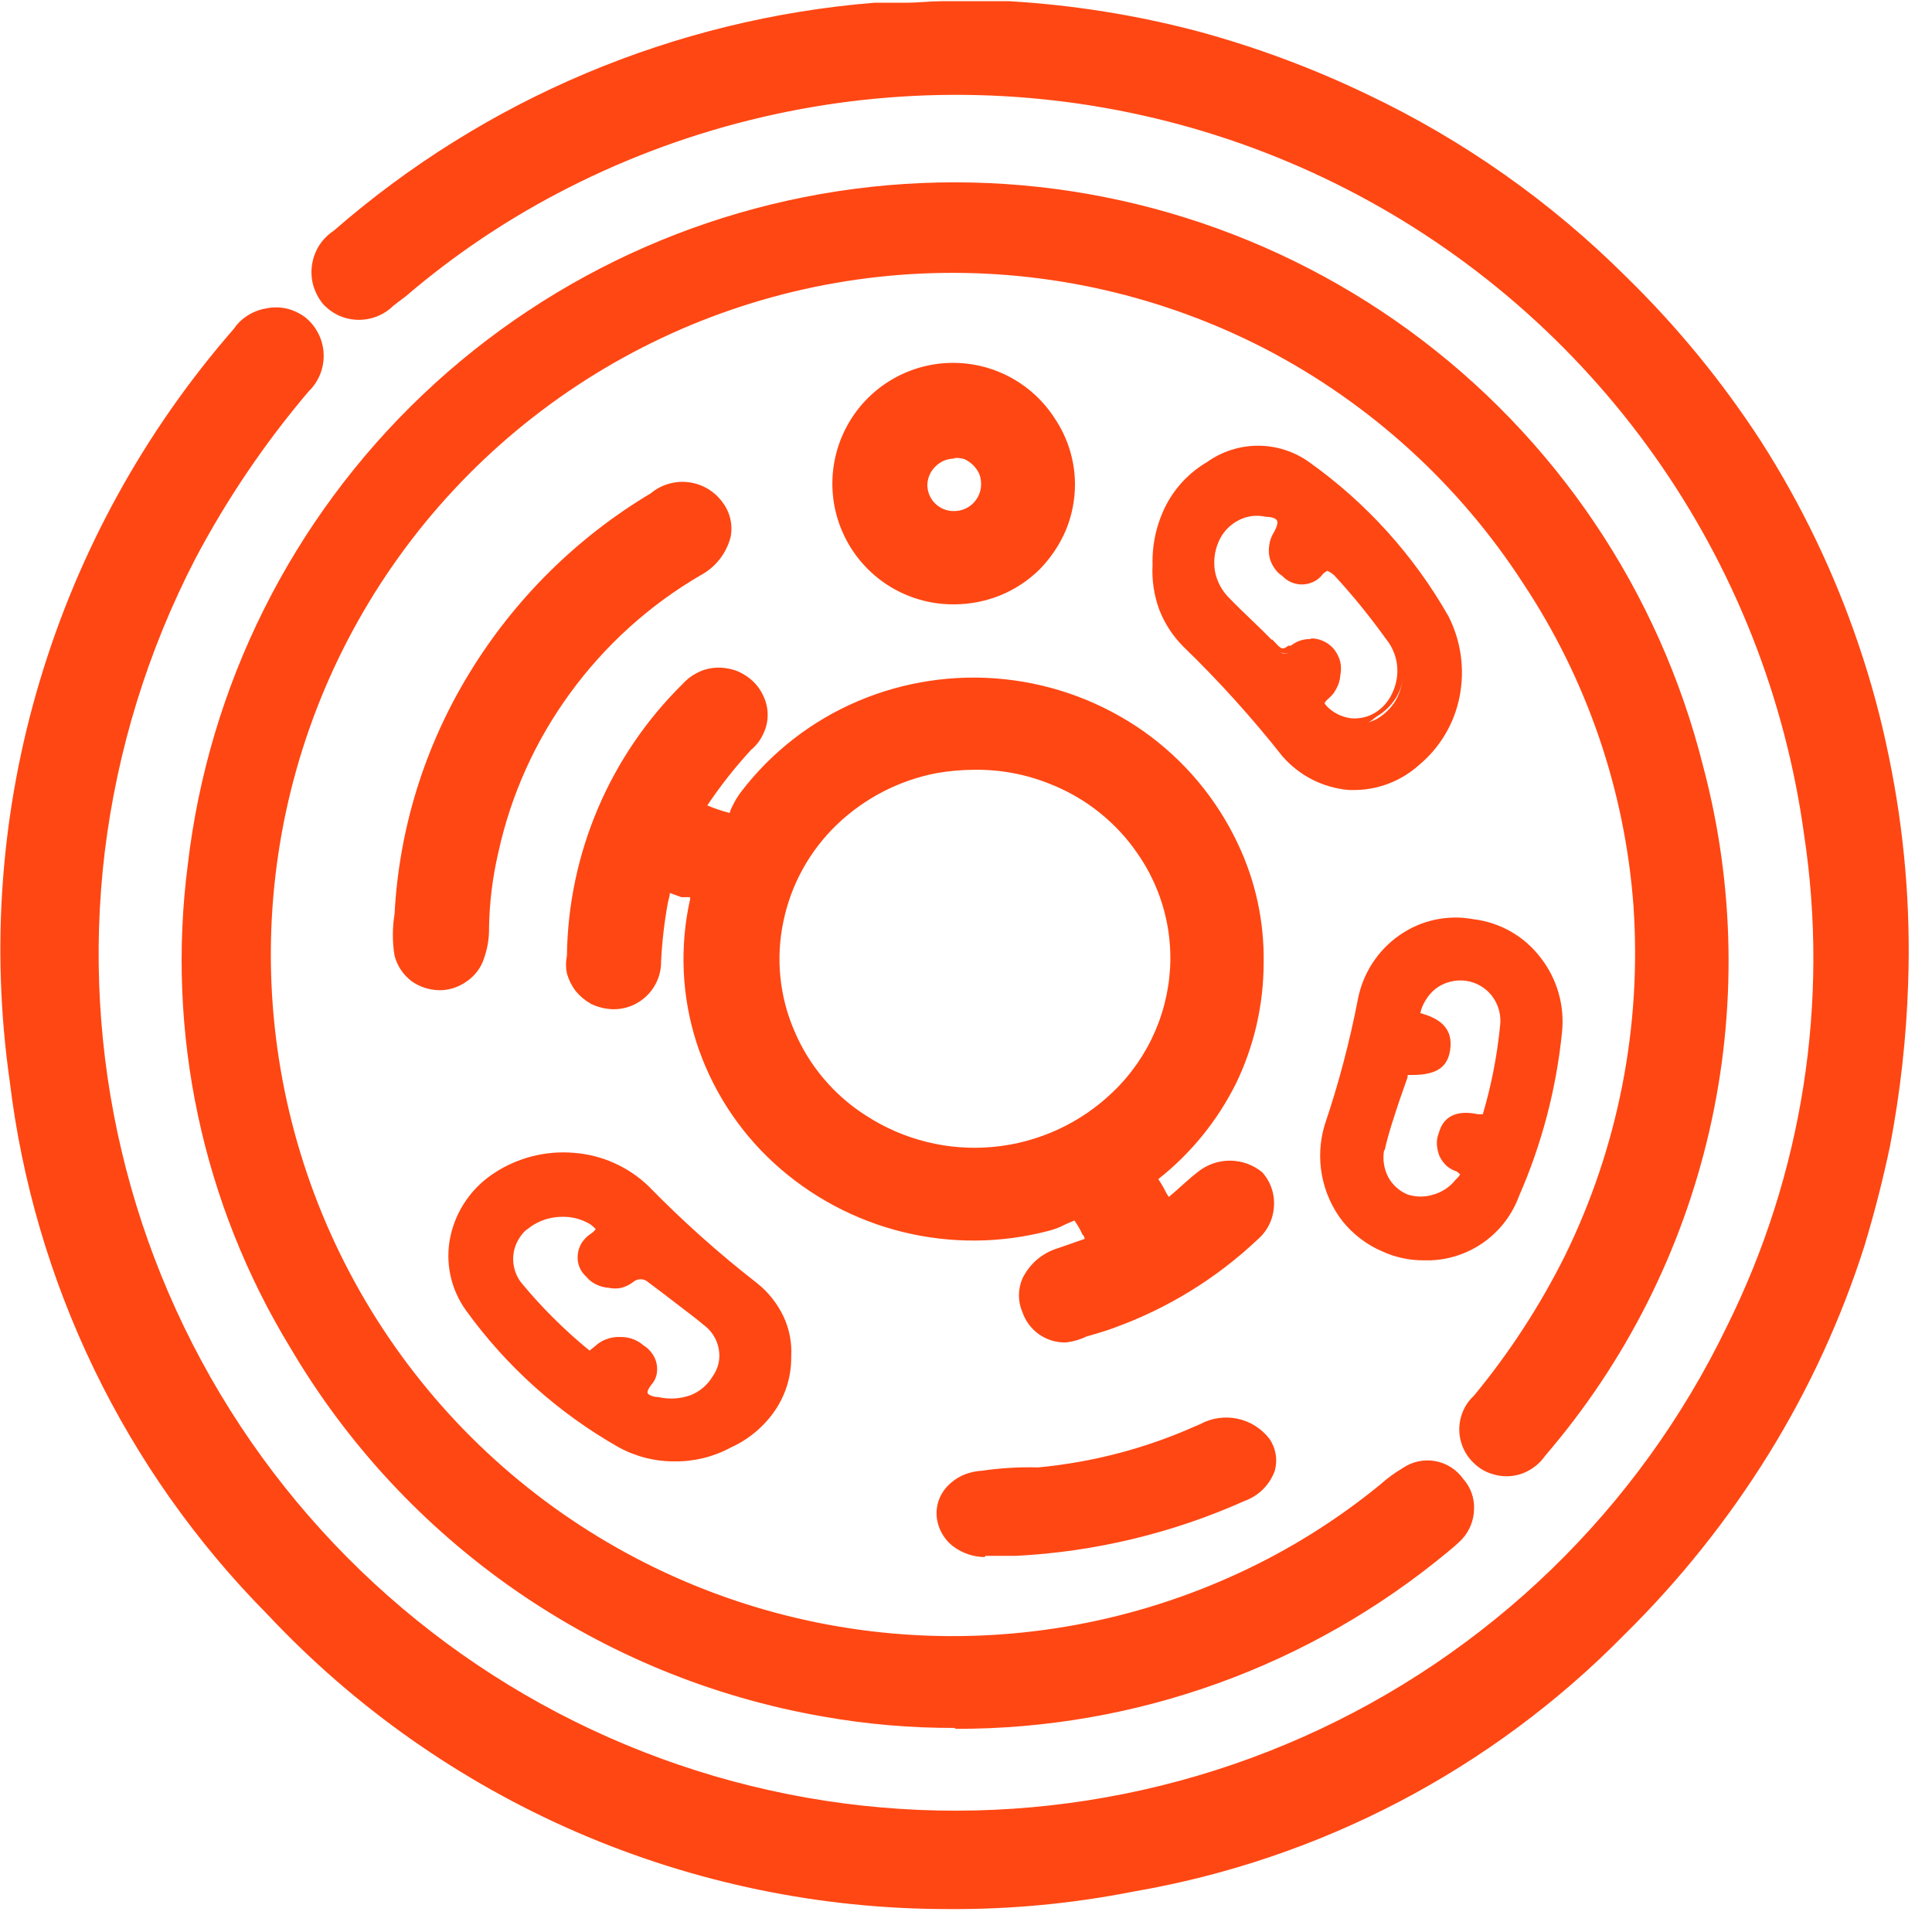 <svg xmlns="http://www.w3.org/2000/svg" width="64" height="64" viewBox="0 0 64 64" fill="none"><g clip-path="url(#clip0_3067_3465)"><path d="M53.46 9.58C50.999 7.109 48.13 5.079 44.98 3.58C41.364 1.805 37.424 0.784 33.4 0.58H31.17C30.43 0.58 29.72 0.68 28.99 0.68C22.471 1.244 16.3 3.867 11.37 8.17C11.254 8.249 11.155 8.351 11.08 8.47C11.002 8.589 10.948 8.721 10.92 8.86C10.895 8.999 10.895 9.141 10.92 9.28C10.956 9.419 11.02 9.548 11.11 9.66C11.202 9.76 11.315 9.838 11.44 9.89C11.566 9.947 11.702 9.978 11.84 9.98C11.979 9.981 12.116 9.95 12.24 9.89C12.368 9.838 12.484 9.759 12.58 9.66L13 9.33C14.583 7.99 16.311 6.829 18.15 5.87C24.08 2.707 30.934 1.734 37.51 3.12C43.379 4.327 48.728 7.325 52.821 11.701C56.913 16.076 59.548 21.614 60.36 27.55C61.211 33.243 60.3 39.06 57.75 44.22C54.753 50.378 49.673 55.276 43.411 58.047C37.149 60.818 30.108 61.284 23.535 59.362C16.962 57.44 11.282 53.253 7.499 47.544C3.717 41.836 2.077 34.972 2.87 28.17C3.276 24.709 4.292 21.347 5.87 18.24C6.936 16.225 8.22 14.334 9.7 12.6C10.18 11.99 10.16 11.42 9.7 11.03C9.582 10.941 9.445 10.88 9.3 10.85C9.159 10.819 9.012 10.819 8.87 10.85C8.726 10.877 8.589 10.935 8.47 11.02C8.349 11.1 8.246 11.206 8.17 11.33C5.276 14.639 3.131 18.534 1.881 22.749C0.631 26.963 0.307 31.398 0.93 35.75C1.7 42.3 4.651 48.401 9.31 53.07C12.844 56.846 17.288 59.652 22.217 61.219C27.146 62.786 32.394 63.062 37.46 62.02C43.513 60.977 49.085 58.06 53.39 53.68C55.187 51.916 56.765 49.942 58.09 47.8C59.391 45.695 60.428 43.438 61.18 41.08C61.51 40 61.79 38.92 62.01 37.82C62.352 36.076 62.549 34.307 62.6 32.53C62.691 30.06 62.479 27.588 61.97 25.17C61.717 23.939 61.383 22.727 60.97 21.54C60.185 19.215 59.117 16.995 57.79 14.93C56.55 12.992 55.098 11.197 53.46 9.58Z" fill="#FF4713"></path><path d="M31.4 63.24C27.175 63.241 22.995 62.375 19.118 60.697C15.241 59.018 11.75 56.562 8.86 53.48C4.127 48.7 1.122 42.479 0.32 35.8C-0.311 31.363 0.031 26.842 1.32 22.55C2.604 18.253 4.793 14.281 7.74 10.9C7.851 10.734 7.993 10.591 8.16 10.48C8.352 10.349 8.57 10.26 8.8 10.22C9.027 10.17 9.263 10.17 9.49 10.22C9.714 10.273 9.925 10.372 10.11 10.51C10.291 10.656 10.44 10.839 10.545 11.047C10.651 11.255 10.71 11.482 10.721 11.715C10.731 11.948 10.692 12.18 10.606 12.397C10.519 12.613 10.388 12.809 10.22 12.97C8.773 14.675 7.515 16.533 6.47 18.51C4.901 21.543 3.885 24.831 3.47 28.22C2.669 34.891 4.262 41.63 7.963 47.237C11.665 52.844 17.236 56.956 23.685 58.841C30.133 60.726 37.042 60.262 43.181 57.532C49.32 54.802 54.291 49.982 57.21 43.93C59.714 38.888 60.605 33.196 59.76 27.63C59.139 23.117 57.44 18.82 54.807 15.103C52.173 11.386 48.682 8.358 44.63 6.276C40.578 4.194 36.084 3.119 31.529 3.142C26.973 3.166 22.49 4.287 18.46 6.41C16.672 7.351 14.995 8.488 13.46 9.8L13.04 10.12C12.897 10.264 12.727 10.38 12.54 10.46C12.335 10.549 12.114 10.595 11.89 10.595C11.666 10.595 11.445 10.549 11.24 10.46C11.036 10.367 10.852 10.235 10.7 10.07C10.547 9.881 10.435 9.664 10.37 9.43C10.313 9.209 10.303 8.979 10.339 8.753C10.375 8.528 10.457 8.312 10.58 8.12C10.706 7.929 10.869 7.766 11.06 7.64C16.068 3.272 22.346 0.626 28.97 0.09C29.37 0.09 29.72 0.09 30.06 0.09C30.4 0.09 30.82 0.04 31.2 0.04H33.43C35.545 0.164 37.642 0.499 39.69 1.04C41.613 1.561 43.484 2.258 45.28 3.12C48.467 4.633 51.372 6.679 53.87 9.17C55.553 10.813 57.048 12.638 58.33 14.61C59.68 16.72 60.768 18.987 61.57 21.36C61.982 22.57 62.316 23.806 62.57 25.06C63.082 27.529 63.297 30.05 63.21 32.57C63.151 34.38 62.95 36.182 62.61 37.96C62.4 38.96 62.12 40.09 61.76 41.28C60.991 43.69 59.93 45.998 58.6 48.15C57.248 50.334 55.64 52.348 53.81 54.15C49.417 58.623 43.729 61.6 37.55 62.66C35.525 63.061 33.464 63.255 31.4 63.24ZM9.08 11.44H9C8.94 11.446 8.882 11.466 8.831 11.499C8.781 11.532 8.739 11.577 8.71 11.63C5.859 14.898 3.738 18.737 2.49 22.89C1.264 27.02 0.946 31.366 1.56 35.63C2.316 42.054 5.203 48.039 9.76 52.63C13.225 56.33 17.58 59.08 22.41 60.617C27.241 62.154 32.384 62.427 37.35 61.41C43.28 60.397 48.74 57.538 52.95 53.24C54.718 51.511 56.269 49.573 57.57 47.47C58.836 45.408 59.844 43.198 60.57 40.89C60.92 39.74 61.19 38.7 61.39 37.7C61.723 35.989 61.917 34.253 61.97 32.51C62.054 30.087 61.846 27.663 61.35 25.29C61.093 24.09 60.759 22.907 60.35 21.75C59.579 19.472 58.535 17.296 57.24 15.27C56.007 13.374 54.568 11.62 52.95 10.04C50.538 7.623 47.727 5.64 44.64 4.18C42.915 3.35 41.117 2.681 39.27 2.18C37.303 1.686 35.294 1.378 33.27 1.26H31.07C30.72 1.26 30.37 1.26 30.02 1.31C29.67 1.36 29.27 1.31 28.89 1.31C22.524 1.838 16.496 4.393 11.69 8.6C11.618 8.647 11.555 8.704 11.5 8.77C11.471 8.816 11.451 8.867 11.44 8.92C11.425 8.972 11.425 9.028 11.44 9.08C11.451 9.135 11.475 9.186 11.51 9.23L11.6 9.28C11.647 9.3 11.698 9.31 11.75 9.31C11.801 9.31 11.852 9.3 11.9 9.28C11.949 9.259 11.993 9.229 12.03 9.19L12.11 9.12L12.53 8.79C14.138 7.426 15.896 6.248 17.77 5.28C21.977 3.063 26.656 1.893 31.411 1.868C36.166 1.843 40.858 2.963 45.088 5.136C49.318 7.308 52.963 10.467 55.714 14.346C58.464 18.225 60.24 22.709 60.89 27.42C61.759 33.226 60.827 39.16 58.22 44.42C55.17 50.734 49.979 55.762 43.57 58.609C37.162 61.456 29.952 61.939 23.221 59.97C16.491 58.001 10.677 53.709 6.813 47.857C2.949 42.005 1.286 34.973 2.12 28.01C2.545 24.473 3.594 21.04 5.22 17.87C6.308 15.815 7.616 13.884 9.12 12.11C9.48 11.67 9.29 11.51 9.2 11.43C9.153 11.424 9.106 11.424 9.06 11.43L9.08 11.44Z" fill="#FF4713"></path><path d="M50.69 47.82C53.292 44.797 55.118 41.186 56.01 37.299C56.903 33.411 56.834 29.365 55.81 25.51C54.409 19.826 51.053 14.816 46.329 11.357C41.606 7.898 35.816 6.211 29.974 6.591C24.132 6.972 18.61 9.395 14.375 13.437C10.14 17.479 7.462 22.882 6.81 28.7C6.096 34.14 7.268 39.659 10.13 44.34C12.888 49.032 17.108 52.691 22.143 54.757C27.178 56.823 32.751 57.182 38.01 55.78C41.5 54.856 44.746 53.18 47.52 50.87C47.656 50.768 47.783 50.654 47.9 50.53C48.047 50.365 48.129 50.151 48.129 49.93C48.129 49.709 48.047 49.495 47.9 49.33C47.772 49.154 47.579 49.035 47.364 48.999C47.148 48.964 46.928 49.014 46.75 49.14C46.509 49.283 46.281 49.447 46.07 49.63C44.617 50.834 43.014 51.842 41.3 52.63C37.318 54.503 32.883 55.197 28.52 54.63C24.905 54.171 21.456 52.839 18.47 50.75C14.97 48.352 12.201 45.033 10.47 41.16C8.483 36.768 7.913 31.867 8.838 27.137C9.762 22.406 12.136 18.081 15.63 14.76C18.093 12.422 21.041 10.657 24.264 9.589C27.488 8.521 30.907 8.176 34.279 8.58C37.65 8.984 40.891 10.126 43.771 11.925C46.651 13.725 49.099 16.137 50.94 18.99C53.121 22.27 54.413 26.061 54.69 29.99C54.988 34.127 54.18 38.268 52.35 41.99C51.501 43.69 50.461 45.286 49.25 46.75C49.151 46.835 49.072 46.941 49.02 47.06C48.961 47.178 48.93 47.308 48.93 47.44C48.93 47.572 48.961 47.702 49.02 47.82C49.072 47.939 49.151 48.045 49.25 48.13C49.351 48.221 49.47 48.289 49.6 48.33C49.732 48.355 49.868 48.355 50 48.33C50.131 48.309 50.257 48.261 50.37 48.19C50.505 48.095 50.615 47.968 50.69 47.82Z" fill="#FF4713"></path><path d="M31.62 57.24C30.155 57.244 28.693 57.117 27.25 56.86C23.602 56.224 20.136 54.802 17.092 52.694C14.048 50.586 11.498 47.841 9.62 44.65C6.7 39.858 5.501 34.215 6.22 28.65C6.913 22.706 9.668 17.194 14.006 13.073C18.344 8.951 23.99 6.482 29.961 6.094C35.932 5.706 41.85 7.425 46.685 10.95C51.52 14.476 54.965 19.586 56.42 25.39C57.468 29.336 57.538 33.478 56.625 37.458C55.712 41.438 53.843 45.135 51.18 48.23C51.061 48.403 50.908 48.549 50.73 48.66C50.543 48.782 50.331 48.86 50.11 48.89C49.885 48.92 49.656 48.9 49.44 48.83C49.228 48.77 49.032 48.66 48.87 48.51C48.704 48.366 48.571 48.188 48.479 47.987C48.388 47.787 48.34 47.57 48.34 47.35C48.341 47.129 48.389 46.911 48.48 46.71C48.563 46.528 48.682 46.365 48.83 46.23C50.001 44.811 51.007 43.265 51.83 41.62C53.602 38.016 54.388 34.007 54.11 30C53.829 26.189 52.572 22.515 50.46 19.33C48.338 16.051 45.403 13.378 41.94 11.57C38.534 9.805 34.735 8.937 30.901 9.048C27.067 9.159 23.324 10.244 20.025 12.203C16.727 14.161 13.982 16.927 12.049 20.24C10.116 23.553 9.059 27.305 8.977 31.14C8.896 34.974 9.793 38.767 11.584 42.159C13.374 45.552 15.999 48.432 19.212 50.528C22.424 52.624 26.118 53.868 29.944 54.141C33.77 54.415 37.602 53.709 41.08 52.09C42.742 51.318 44.301 50.34 45.72 49.18C45.951 48.972 46.203 48.788 46.47 48.63C46.784 48.416 47.17 48.334 47.544 48.401C47.918 48.468 48.251 48.68 48.47 48.99C48.716 49.264 48.845 49.622 48.83 49.99C48.824 50.361 48.682 50.717 48.43 50.99C48.284 51.135 48.13 51.271 47.97 51.4C43.389 55.206 37.617 57.284 31.66 57.27L31.62 57.24ZM31.62 7.24C31.1 7.24 30.62 7.24 30.06 7.29C24.379 7.663 19.008 10.015 14.88 13.938C10.753 17.86 8.131 23.105 7.47 28.76C6.774 34.06 7.914 39.438 10.7 44C12.5 47.032 14.928 49.644 17.82 51.66C22.178 54.683 27.407 56.195 32.706 55.964C38.005 55.733 43.082 53.771 47.16 50.38C47.276 50.294 47.383 50.197 47.48 50.09C47.502 50.068 47.52 50.041 47.532 50.012C47.544 49.983 47.55 49.952 47.55 49.92C47.548 49.854 47.523 49.79 47.48 49.74C47.4 49.64 47.35 49.61 47.3 49.6C47.251 49.586 47.199 49.586 47.15 49.6C46.929 49.73 46.722 49.88 46.53 50.05C45.026 51.282 43.373 52.32 41.61 53.14C37.511 55.047 32.951 55.741 28.47 55.14C24.759 54.655 21.219 53.283 18.15 51.14C14.379 48.56 11.43 44.951 9.653 40.742C7.877 36.533 7.348 31.902 8.131 27.401C8.913 22.9 10.973 18.718 14.066 15.356C17.158 11.993 21.153 9.59 25.573 8.435C29.993 7.279 34.652 7.418 38.995 8.837C43.337 10.255 47.181 12.893 50.066 16.435C52.952 19.977 54.758 24.274 55.269 28.814C55.781 33.354 54.976 37.945 52.95 42.04C52.081 43.786 51.014 45.427 49.77 46.93L49.7 47.01C49.666 47.032 49.638 47.063 49.62 47.1C49.593 47.178 49.593 47.262 49.62 47.34C49.636 47.378 49.664 47.41 49.7 47.43C49.735 47.463 49.776 47.49 49.82 47.51H49.95C49.993 47.52 50.037 47.52 50.08 47.51C50.119 47.491 50.151 47.459 50.17 47.42L50.22 47.35C52.759 44.406 54.541 40.887 55.412 37.099C56.283 33.311 56.218 29.367 55.22 25.61C53.903 20.348 50.864 15.678 46.589 12.34C42.313 9.003 37.044 7.19 31.62 7.19V7.24Z" fill="#FF4713"></path><path d="M41.4 39.31C41.217 39.143 40.978 39.051 40.73 39.05C40.484 39.046 40.247 39.14 40.07 39.31C39.81 39.51 39.59 39.74 39.35 39.93C38.58 40.59 38.58 40.59 38.08 39.76C38.007 39.605 37.923 39.455 37.83 39.31C37.55 38.99 37.67 38.83 37.96 38.58C38.988 37.779 39.819 36.752 40.39 35.58C40.96 34.426 41.257 33.157 41.26 31.87C41.282 30.604 41.008 29.351 40.46 28.21C39.813 26.812 38.809 25.608 37.55 24.72C36.27 23.826 34.783 23.271 33.23 23.108C31.677 22.946 30.108 23.18 28.67 23.79C27.242 24.39 25.997 25.356 25.06 26.59C24.78 26.93 24.72 27.59 24.2 27.59C23.74 27.48 23.294 27.319 22.87 27.11C22.6 27.01 22.6 26.88 22.74 26.65C23.252 25.835 23.841 25.071 24.5 24.37C24.601 24.285 24.683 24.18 24.74 24.06C24.792 23.944 24.82 23.818 24.82 23.69C24.819 23.559 24.791 23.43 24.74 23.31C24.681 23.192 24.6 23.087 24.5 23C24.399 22.915 24.284 22.847 24.16 22.8C24.028 22.77 23.892 22.77 23.76 22.8C23.627 22.807 23.497 22.845 23.38 22.91C23.262 22.973 23.157 23.058 23.07 23.16C20.775 25.422 19.463 28.498 19.42 31.72C19.395 31.849 19.395 31.981 19.42 32.11C19.452 32.234 19.51 32.35 19.59 32.45C19.675 32.557 19.78 32.645 19.9 32.71C20.017 32.773 20.147 32.811 20.28 32.82C20.545 32.82 20.8 32.715 20.987 32.527C21.175 32.34 21.28 32.085 21.28 31.82C21.308 31.172 21.382 30.527 21.5 29.89C21.71 28.71 21.69 28.71 22.8 29.15H23.02C23.56 29.15 23.56 29.54 23.46 29.98C23.131 31.445 23.2 32.971 23.66 34.4C24.114 35.841 24.938 37.138 26.05 38.16C27.182 39.199 28.558 39.935 30.05 40.3C31.54 40.675 33.1 40.675 34.59 40.3C35.03 40.18 35.53 39.76 35.88 39.99C36.23 40.22 36.4 40.78 36.66 41.19C36.92 41.6 36.81 41.53 36.52 41.63L35.25 42.07C34.53 42.32 34.25 42.81 34.41 43.35C34.57 43.89 35.13 44.08 35.82 43.85C36.12 43.75 36.44 43.67 36.72 43.56C38.408 42.944 39.952 41.992 41.26 40.76C41.448 40.593 41.566 40.361 41.59 40.11C41.617 39.971 41.614 39.828 41.581 39.69C41.548 39.552 41.487 39.422 41.4 39.31ZM32.27 38.64C30.876 38.639 29.512 38.236 28.34 37.48C27.179 36.731 26.27 35.651 25.73 34.38C25.196 33.118 25.057 31.723 25.33 30.38C25.629 29.03 26.326 27.8 27.33 26.85C28.336 25.886 29.601 25.236 30.97 24.98C32.344 24.719 33.765 24.861 35.06 25.39C36.346 25.907 37.449 26.795 38.23 27.94C39.13 29.259 39.532 30.856 39.364 32.444C39.195 34.033 38.467 35.509 37.31 36.61C35.957 37.914 34.15 38.642 32.27 38.64Z" fill="#FF4713"></path><path d="M35.32 44.47C35.003 44.481 34.691 44.389 34.43 44.209C34.169 44.029 33.973 43.77 33.87 43.47C33.793 43.293 33.753 43.103 33.753 42.91C33.753 42.717 33.793 42.527 33.87 42.35C33.986 42.112 34.149 41.9 34.35 41.727C34.552 41.555 34.787 41.427 35.04 41.35L35.93 41.04C35.93 41.04 35.93 40.95 35.86 40.9C35.787 40.734 35.697 40.577 35.59 40.43L35.29 40.56C35.119 40.651 34.938 40.722 34.75 40.77C33.166 41.189 31.501 41.203 29.909 40.812C28.318 40.421 26.85 39.636 25.64 38.53C24.452 37.441 23.567 36.063 23.07 34.53C22.581 32.996 22.509 31.361 22.86 29.79C22.86 29.79 22.86 29.79 22.86 29.72H22.57L22.19 29.58C22.19 29.68 22.14 29.81 22.12 29.93C22.005 30.561 21.932 31.199 21.9 31.84C21.903 32.055 21.862 32.268 21.779 32.466C21.697 32.664 21.574 32.843 21.42 32.992C21.265 33.141 21.081 33.257 20.88 33.333C20.679 33.408 20.465 33.441 20.25 33.43C20.014 33.416 19.782 33.355 19.57 33.25C19.38 33.141 19.21 32.999 19.07 32.83C18.938 32.656 18.84 32.459 18.78 32.25C18.74 32.055 18.74 31.855 18.78 31.66C18.822 28.273 20.198 25.038 22.61 22.66C22.741 22.514 22.897 22.392 23.07 22.3C23.262 22.197 23.473 22.136 23.69 22.12C23.91 22.106 24.13 22.134 24.34 22.2C24.546 22.273 24.737 22.385 24.9 22.53C25.061 22.671 25.191 22.845 25.28 23.04C25.379 23.239 25.43 23.458 25.43 23.68C25.43 23.902 25.379 24.121 25.28 24.32C25.188 24.521 25.051 24.699 24.88 24.84C24.35 25.415 23.866 26.03 23.43 26.68C23.67 26.782 23.917 26.866 24.17 26.93C24.189 26.86 24.216 26.793 24.25 26.73C24.331 26.553 24.432 26.385 24.55 26.23C25.556 24.913 26.886 23.88 28.41 23.23C29.945 22.576 31.621 22.325 33.28 22.5C34.939 22.675 36.526 23.27 37.89 24.23C39.235 25.183 40.31 26.468 41.01 27.96C41.593 29.19 41.884 30.539 41.86 31.9C41.858 33.285 41.544 34.653 40.94 35.9C40.326 37.129 39.449 38.209 38.37 39.06C38.463 39.197 38.547 39.341 38.62 39.49C38.65 39.545 38.683 39.599 38.72 39.65L38.93 39.47L39.21 39.22C39.36 39.09 39.51 38.95 39.67 38.83C39.972 38.583 40.35 38.448 40.74 38.448C41.13 38.448 41.508 38.583 41.81 38.83C41.95 38.985 42.057 39.167 42.124 39.365C42.191 39.562 42.217 39.772 42.2 39.98C42.186 40.189 42.131 40.394 42.036 40.581C41.942 40.768 41.81 40.934 41.65 41.07C40.289 42.353 38.679 43.343 36.92 43.98C36.74 44.05 36.51 44.12 36.28 44.19L36 44.27C35.786 44.373 35.556 44.441 35.32 44.47ZM35.69 39.2C35.893 39.197 36.092 39.257 36.26 39.37C36.603 39.624 36.867 39.971 37.02 40.37C37.09 40.5 37.15 40.63 37.22 40.74C37.322 40.862 37.393 41.006 37.428 41.161C37.462 41.316 37.46 41.476 37.42 41.63C37.368 41.748 37.288 41.852 37.187 41.932C37.086 42.012 36.967 42.066 36.84 42.09L35.49 42.55C35.309 42.599 35.151 42.709 35.04 42.86C35.029 42.885 35.023 42.912 35.023 42.94C35.023 42.967 35.029 42.995 35.04 43.02C35.04 43.11 35.15 43.32 35.67 43.14L35.98 43.05C36.16 42.99 36.35 42.94 36.51 42.87C38.134 42.279 39.618 41.36 40.87 40.17C40.948 40.108 40.998 40.018 41.01 39.92C41.012 39.844 40.987 39.77 40.94 39.71C40.878 39.66 40.8 39.632 40.72 39.632C40.64 39.632 40.562 39.66 40.5 39.71C40.351 39.819 40.21 39.939 40.08 40.07L39.75 40.36C39.26 40.77 38.95 41.04 38.51 40.96C38.07 40.88 37.86 40.54 37.51 40.02C37.438 39.873 37.354 39.733 37.26 39.6C37.086 39.394 36.996 39.129 37.01 38.86C37.034 38.696 37.092 38.538 37.18 38.397C37.267 38.256 37.383 38.134 37.52 38.04C38.48 37.3 39.257 36.348 39.79 35.26C40.318 34.194 40.592 33.02 40.59 31.83C40.616 30.658 40.366 29.497 39.86 28.44C39.256 27.139 38.322 26.018 37.15 25.19C35.966 24.359 34.589 23.843 33.15 23.69C31.7 23.536 30.234 23.753 28.89 24.32C27.564 24.886 26.407 25.785 25.53 26.93C25.472 27.015 25.422 27.105 25.38 27.2C25.299 27.46 25.141 27.689 24.927 27.857C24.712 28.025 24.452 28.124 24.18 28.14H24.04C23.532 28.019 23.039 27.841 22.57 27.61C22.451 27.569 22.343 27.502 22.253 27.413C22.163 27.325 22.094 27.218 22.05 27.1C22.01 26.96 22.001 26.814 22.024 26.671C22.046 26.527 22.099 26.39 22.18 26.27C22.717 25.415 23.337 24.614 24.03 23.88C24.08 23.843 24.121 23.795 24.15 23.74C24.159 23.704 24.159 23.666 24.15 23.63C24.16 23.594 24.16 23.556 24.15 23.52C24.133 23.483 24.109 23.449 24.08 23.42C24.041 23.382 23.992 23.355 23.94 23.34C23.891 23.33 23.84 23.33 23.79 23.34C23.744 23.33 23.696 23.33 23.65 23.34C23.607 23.361 23.569 23.392 23.54 23.43C22.447 24.494 21.574 25.764 20.972 27.166C20.37 28.567 20.05 30.074 20.03 31.6V31.71C20.02 31.749 20.02 31.791 20.03 31.83L20.09 31.95L20.2 32.03C20.246 32.044 20.295 32.044 20.34 32.03C20.57 32.03 20.68 31.92 20.69 31.62C20.727 30.949 20.803 30.281 20.92 29.62C21.06 28.86 21.14 28.43 21.56 28.2C21.98 27.97 22.34 28.12 22.96 28.37H23.06C23.228 28.361 23.395 28.391 23.549 28.457C23.703 28.523 23.84 28.623 23.95 28.75C24.067 28.926 24.142 29.127 24.17 29.336C24.198 29.546 24.177 29.759 24.11 29.96C23.809 31.315 23.871 32.726 24.29 34.05C24.717 35.388 25.485 36.591 26.52 37.54C27.564 38.51 28.837 39.198 30.22 39.54C31.612 39.89 33.069 39.89 34.46 39.54C34.574 39.502 34.684 39.455 34.79 39.4C35.07 39.259 35.377 39.18 35.69 39.17V39.2ZM32.28 39.26C30.764 39.265 29.28 38.827 28.01 38C26.744 37.183 25.752 36.006 25.16 34.62C24.577 33.244 24.428 31.723 24.731 30.259C25.035 28.796 25.778 27.46 26.86 26.43C27.952 25.39 29.326 24.694 30.81 24.43C32.304 24.138 33.852 24.291 35.26 24.87C36.661 25.433 37.862 26.401 38.71 27.65C39.696 29.09 40.138 30.834 39.954 32.569C39.771 34.304 38.975 35.918 37.71 37.12C36.248 38.514 34.3 39.281 32.28 39.26ZM32.28 25.5C31.861 25.502 31.443 25.538 31.03 25.61C29.785 25.848 28.635 26.442 27.72 27.32C26.819 28.186 26.201 29.305 25.95 30.53C25.695 31.741 25.82 33.002 26.31 34.14C26.796 35.296 27.623 36.276 28.68 36.95C29.932 37.766 31.424 38.134 32.911 37.992C34.399 37.85 35.795 37.208 36.87 36.17C37.463 35.602 37.937 34.92 38.263 34.166C38.589 33.413 38.762 32.601 38.77 31.78C38.779 30.538 38.405 29.323 37.7 28.3C36.991 27.254 35.984 26.446 34.81 25.98C34.008 25.652 33.147 25.488 32.28 25.5Z" fill="#FF4713"></path><path d="M47.39 41.61C48.009 41.589 48.608 41.383 49.11 41.02C49.609 40.649 49.991 40.142 50.21 39.56C50.948 37.859 51.421 36.055 51.61 34.21C51.711 33.347 51.471 32.478 50.94 31.79C50.414 31.112 49.641 30.67 48.79 30.56C48.382 30.487 47.963 30.495 47.558 30.585C47.153 30.674 46.77 30.842 46.43 31.08C45.749 31.552 45.276 32.269 45.11 33.08C44.832 34.493 44.461 35.886 44 37.25C43.84 37.772 43.809 38.324 43.91 38.86C44.008 39.392 44.234 39.892 44.568 40.318C44.903 40.743 45.336 41.08 45.83 41.3C46.316 41.532 46.852 41.638 47.39 41.61ZM45.73 38.08C45.93 37.26 46.25 36.45 46.51 35.65C46.51 35.48 46.65 35.48 46.78 35.48C47.54 35.48 47.89 35.2 47.93 34.66C47.97 34.12 47.65 33.83 46.93 33.66C46.957 33.463 47.021 33.273 47.12 33.1C47.213 32.925 47.342 32.772 47.499 32.651C47.656 32.53 47.837 32.445 48.03 32.4C48.221 32.36 48.419 32.36 48.61 32.4C48.798 32.425 48.978 32.486 49.142 32.581C49.306 32.676 49.449 32.803 49.563 32.953C49.678 33.104 49.761 33.276 49.809 33.459C49.856 33.642 49.867 33.833 49.84 34.02C49.751 35.017 49.56 36.002 49.27 36.96C49.27 37.15 49.14 37.16 48.96 37.13C48.35 37 47.96 37.13 47.8 37.67C47.76 37.779 47.74 37.894 47.74 38.01C47.75 38.128 47.78 38.243 47.83 38.35C47.882 38.45 47.949 38.541 48.03 38.62C48.115 38.699 48.218 38.758 48.33 38.79C48.66 38.96 48.46 39.11 48.33 39.26C48.13 39.513 47.854 39.695 47.542 39.78C47.231 39.864 46.901 39.847 46.6 39.73C46.298 39.598 46.048 39.369 45.89 39.08C45.725 38.775 45.668 38.422 45.73 38.08Z" fill="#FF4713"></path><path d="M47.16 41.75C46.684 41.752 46.213 41.65 45.78 41.45C45.268 41.229 44.819 40.885 44.47 40.45C44.126 40.005 43.893 39.484 43.791 38.931C43.688 38.378 43.719 37.809 43.88 37.27C44.34 35.91 44.708 34.52 44.98 33.11C45.144 32.247 45.639 31.482 46.36 30.98C46.713 30.733 47.111 30.558 47.532 30.468C47.953 30.377 48.387 30.371 48.81 30.45C49.249 30.503 49.672 30.643 50.056 30.863C50.439 31.083 50.773 31.378 51.04 31.73C51.591 32.44 51.842 33.337 51.74 34.23C51.549 36.089 51.07 37.908 50.32 39.62C50.099 40.224 49.703 40.749 49.184 41.128C48.664 41.508 48.043 41.724 47.4 41.75H47.16ZM48.23 30.64C47.612 30.637 47.008 30.826 46.5 31.18C46.167 31.413 45.883 31.71 45.665 32.053C45.447 32.396 45.299 32.779 45.23 33.18C44.951 34.596 44.58 35.992 44.12 37.36C43.969 37.859 43.942 38.388 44.04 38.9C44.131 39.415 44.347 39.899 44.67 40.31C44.987 40.72 45.4 41.045 45.873 41.257C46.346 41.468 46.864 41.558 47.38 41.52C47.971 41.496 48.542 41.297 49.02 40.95C49.507 40.597 49.876 40.105 50.08 39.54C50.82 37.85 51.292 36.055 51.48 34.22C51.572 33.392 51.339 32.56 50.83 31.9C50.328 31.246 49.587 30.818 48.77 30.71C48.592 30.673 48.412 30.649 48.23 30.64ZM47.13 39.91C46.925 39.912 46.721 39.875 46.53 39.8C46.199 39.659 45.927 39.408 45.76 39.09C45.604 38.781 45.551 38.431 45.61 38.09C45.75 37.52 45.94 36.96 46.13 36.42L46.38 35.67C46.38 35.39 46.67 35.39 46.78 35.39C47.64 35.39 47.78 35.02 47.78 34.69C47.78 34.36 47.66 34.01 46.86 33.81H46.75V33.7C46.772 33.485 46.841 33.277 46.95 33.09C47.062 32.907 47.204 32.745 47.37 32.61C47.716 32.357 48.145 32.246 48.57 32.3C48.97 32.366 49.329 32.584 49.57 32.91C49.821 33.241 49.932 33.658 49.88 34.07C49.78 35.065 49.589 36.049 49.31 37.01C49.31 37.051 49.301 37.093 49.283 37.13C49.266 37.168 49.241 37.202 49.21 37.23C49.152 37.257 49.089 37.271 49.025 37.271C48.961 37.271 48.898 37.257 48.84 37.23C48.25 37.1 47.95 37.23 47.84 37.68C47.8 37.773 47.78 37.874 47.78 37.975C47.78 38.076 47.8 38.177 47.84 38.27C47.882 38.362 47.943 38.444 48.02 38.51C48.094 38.572 48.179 38.619 48.27 38.65C48.43 38.73 48.52 38.82 48.53 38.92C48.536 38.987 48.525 39.055 48.496 39.116C48.468 39.177 48.425 39.23 48.37 39.27V39.32C48.15 39.593 47.849 39.789 47.51 39.88C47.385 39.906 47.258 39.916 47.13 39.91ZM45.85 38.1C45.797 38.4 45.843 38.708 45.98 38.98C46.121 39.247 46.351 39.455 46.63 39.57C46.91 39.66 47.211 39.66 47.49 39.57C47.774 39.489 48.026 39.321 48.21 39.09L48.27 39.03C48.31 38.992 48.344 38.948 48.37 38.9C48.37 38.9 48.37 38.9 48.26 38.81C48.14 38.771 48.028 38.71 47.93 38.63C47.831 38.539 47.75 38.431 47.69 38.31C47.64 38.189 47.61 38.06 47.6 37.93C47.589 37.797 47.61 37.663 47.66 37.54C47.81 36.98 48.25 36.76 48.96 36.91C49.09 36.91 49.12 36.91 49.12 36.91C49.401 35.96 49.592 34.986 49.69 34C49.739 33.645 49.645 33.286 49.43 33C49.218 32.722 48.906 32.539 48.56 32.49C48.206 32.443 47.847 32.536 47.56 32.75C47.418 32.862 47.299 33.002 47.21 33.16C47.134 33.283 47.08 33.418 47.05 33.56C47.59 33.71 48.1 33.98 48.05 34.67C48 35.36 47.58 35.61 46.78 35.61C46.78 35.61 46.65 35.61 46.63 35.61V35.68L46.36 36.45C46.18 37 45.99 37.55 45.87 38.1H45.85Z" fill="#FF4713"></path><path d="M46.93 25.31C47.607 24.761 48.064 23.987 48.22 23.13C48.397 22.252 48.274 21.34 47.87 20.54C46.733 18.541 45.174 16.814 43.3 15.48C42.827 15.135 42.256 14.95 41.67 14.95C41.084 14.95 40.514 15.135 40.04 15.48C39.496 15.801 39.05 16.264 38.75 16.82C38.445 17.406 38.294 18.06 38.31 18.72C38.279 19.209 38.351 19.7 38.52 20.16C38.687 20.605 38.95 21.008 39.29 21.34C40.461 22.484 41.56 23.7 42.58 24.98C43.116 25.601 43.873 25.988 44.69 26.06C45.507 26.116 46.312 25.846 46.93 25.31ZM42.28 21.57C41.75 21 41.18 20.5 40.65 19.96C40.391 19.706 40.216 19.378 40.15 19.02C40.082 18.655 40.127 18.278 40.28 17.94C40.421 17.615 40.668 17.347 40.98 17.18C41.283 17.006 41.643 16.959 41.98 17.05C42.31 17.05 42.72 17.15 42.34 17.76C42.28 17.865 42.239 17.98 42.22 18.1C42.195 18.219 42.195 18.341 42.22 18.46C42.243 18.577 42.288 18.689 42.35 18.79C42.418 18.888 42.503 18.972 42.6 19.04C42.67 19.119 42.755 19.182 42.851 19.225C42.946 19.268 43.05 19.291 43.155 19.291C43.26 19.291 43.364 19.268 43.46 19.225C43.555 19.182 43.641 19.119 43.71 19.04C44 18.7 44.11 18.83 44.36 19.04C44.969 19.701 45.537 20.399 46.06 21.13C46.336 21.464 46.482 21.887 46.47 22.32C46.468 22.632 46.385 22.939 46.23 23.21C46.075 23.464 45.859 23.674 45.6 23.82C45.345 23.953 45.055 24.005 44.769 23.969C44.483 23.933 44.215 23.812 44 23.62C43.81 23.45 43.71 23.35 44 23.1C44.093 23.01 44.171 22.905 44.23 22.79C44.292 22.676 44.33 22.55 44.34 22.42C44.365 22.288 44.365 22.152 44.34 22.02C44.31 21.892 44.252 21.773 44.17 21.67C44.019 21.481 43.8 21.359 43.56 21.33C43.441 21.321 43.321 21.336 43.208 21.374C43.095 21.411 42.99 21.471 42.9 21.55C42.68 21.63 42.56 21.74 42.34 21.55L42.28 21.57Z" fill="#FF4713"></path><path d="M44.92 26.17H44.69C43.835 26.1 43.042 25.698 42.48 25.05C41.468 23.768 40.373 22.556 39.2 21.42C38.85 21.07 38.578 20.651 38.4 20.19C38.227 19.717 38.152 19.213 38.18 18.71C38.161 18.015 38.319 17.327 38.64 16.71C38.948 16.128 39.412 15.643 39.98 15.31C40.474 14.956 41.067 14.765 41.675 14.765C42.283 14.765 42.876 14.956 43.37 15.31C45.259 16.654 46.832 18.395 47.98 20.41C48.4 21.233 48.53 22.174 48.35 23.08C48.176 23.965 47.703 24.763 47.01 25.34C46.435 25.858 45.693 26.153 44.92 26.17ZM41.67 15.06C41.114 15.06 40.571 15.235 40.12 15.56C39.586 15.867 39.15 16.317 38.86 16.86C38.567 17.428 38.419 18.061 38.43 18.7C38.398 19.173 38.469 19.648 38.64 20.09C38.796 20.522 39.049 20.912 39.38 21.23C40.554 22.377 41.657 23.596 42.68 24.88C43.193 25.459 43.909 25.817 44.68 25.88C45.067 25.91 45.457 25.863 45.826 25.741C46.195 25.619 46.536 25.425 46.83 25.17C47.485 24.634 47.928 23.883 48.08 23.05C48.251 22.202 48.131 21.322 47.74 20.55C46.605 18.575 45.056 16.869 43.2 15.55C42.751 15.239 42.216 15.075 41.67 15.08V15.06ZM44.92 24.06H44.74C44.425 24.022 44.128 23.89 43.89 23.68C43.83 23.641 43.779 23.59 43.741 23.529C43.703 23.469 43.679 23.401 43.67 23.33C43.67 23.22 43.74 23.11 43.89 22.97C43.978 22.9 44.05 22.811 44.1 22.71C44.148 22.602 44.182 22.487 44.2 22.37C44.214 22.138 44.147 21.908 44.01 21.72C43.882 21.556 43.696 21.449 43.49 21.42C43.387 21.413 43.284 21.425 43.186 21.458C43.088 21.491 42.998 21.542 42.92 21.61H42.82C42.758 21.637 42.692 21.651 42.625 21.651C42.558 21.651 42.491 21.637 42.43 21.61V21.75L42.21 21.52C41.92 21.21 41.61 20.91 41.31 20.62C41.01 20.33 40.82 20.15 40.59 19.91C40.311 19.642 40.125 19.291 40.06 18.91C39.989 18.522 40.034 18.122 40.19 17.76C40.343 17.408 40.611 17.119 40.95 16.94C41.272 16.76 41.652 16.71 42.01 16.8C42.112 16.788 42.216 16.803 42.31 16.843C42.405 16.884 42.488 16.948 42.55 17.03C42.59 17.142 42.601 17.264 42.58 17.381C42.559 17.499 42.507 17.609 42.43 17.7C42.375 17.789 42.338 17.887 42.32 17.99C42.3 18.096 42.3 18.204 42.32 18.31C42.339 18.411 42.38 18.507 42.44 18.59C42.488 18.679 42.561 18.752 42.65 18.8C42.708 18.866 42.78 18.919 42.86 18.955C42.94 18.991 43.027 19.01 43.115 19.01C43.203 19.01 43.29 18.991 43.37 18.955C43.45 18.919 43.522 18.866 43.58 18.8C43.623 18.738 43.677 18.684 43.741 18.643C43.804 18.602 43.875 18.573 43.95 18.56C44.11 18.56 44.23 18.65 44.36 18.76C44.974 19.433 45.548 20.14 46.08 20.88C46.372 21.234 46.528 21.681 46.52 22.14C46.514 22.473 46.424 22.8 46.26 23.09C46.094 23.365 45.859 23.592 45.58 23.75C45.39 23.919 45.164 24.042 44.92 24.11V24.06ZM43.42 21.15H43.51C43.646 21.162 43.779 21.202 43.899 21.267C44.02 21.333 44.125 21.422 44.21 21.53C44.299 21.65 44.363 21.786 44.4 21.93C44.43 22.075 44.43 22.225 44.4 22.37C44.391 22.517 44.35 22.661 44.28 22.79C44.219 22.921 44.13 23.037 44.02 23.13C43.89 23.24 43.88 23.29 43.88 23.3C43.88 23.31 43.97 23.42 44.02 23.46C44.219 23.637 44.466 23.751 44.73 23.79C44.988 23.819 45.249 23.771 45.48 23.65C45.724 23.52 45.925 23.322 46.06 23.08C46.202 22.829 46.281 22.548 46.29 22.26C46.299 21.855 46.16 21.46 45.9 21.15C45.377 20.419 44.809 19.721 44.2 19.06C44.132 18.998 44.054 18.947 43.97 18.91C43.889 18.948 43.82 19.007 43.77 19.08C43.688 19.169 43.588 19.24 43.477 19.288C43.366 19.336 43.246 19.361 43.125 19.361C43.004 19.361 42.884 19.336 42.773 19.288C42.662 19.24 42.562 19.169 42.48 19.08C42.371 19.011 42.279 18.919 42.21 18.81C42.132 18.699 42.078 18.573 42.05 18.44C42.025 18.305 42.025 18.166 42.05 18.03C42.07 17.895 42.118 17.766 42.19 17.65C42.3 17.46 42.34 17.31 42.3 17.24C42.26 17.17 42.13 17.12 41.93 17.12C41.622 17.047 41.298 17.09 41.02 17.24C40.729 17.392 40.5 17.639 40.37 17.94C40.232 18.254 40.19 18.602 40.25 18.94C40.316 19.27 40.48 19.573 40.72 19.81C40.95 20.05 41.19 20.28 41.43 20.51C41.67 20.74 41.9 20.96 42.13 21.2V21.17L42.34 21.39C42.48 21.52 42.52 21.5 42.68 21.39H42.76C42.946 21.24 43.181 21.162 43.42 21.17V21.15Z" fill="#FF4713"></path><path d="M20.55 47.83C21.102 48.132 21.721 48.29 22.35 48.29C22.979 48.29 23.598 48.132 24.15 47.83C24.726 47.566 25.218 47.147 25.57 46.62C25.914 46.125 26.089 45.532 26.07 44.93C26.101 44.49 26.019 44.049 25.83 43.65C25.635 43.234 25.343 42.871 24.98 42.59C23.709 41.599 22.506 40.523 21.38 39.37C20.736 38.746 19.894 38.367 19 38.3C18.095 38.218 17.188 38.447 16.43 38.95C15.725 39.413 15.224 40.129 15.03 40.95C14.947 41.353 14.948 41.768 15.032 42.171C15.116 42.573 15.282 42.954 15.52 43.29C16.855 45.144 18.57 46.691 20.55 47.83ZM17.55 40.59C17.84 40.373 18.188 40.247 18.55 40.23C18.925 40.209 19.297 40.299 19.62 40.49C19.85 40.66 19.97 40.78 19.62 41.02C19.515 41.086 19.426 41.174 19.36 41.28C19.291 41.377 19.25 41.491 19.24 41.61C19.227 41.729 19.244 41.849 19.29 41.96C19.332 42.072 19.401 42.171 19.49 42.25C19.573 42.343 19.671 42.42 19.78 42.48C20.015 42.589 20.279 42.614 20.53 42.55C20.653 42.516 20.769 42.458 20.87 42.38C20.965 42.304 21.084 42.263 21.205 42.263C21.327 42.263 21.445 42.304 21.54 42.38C22.11 42.87 22.74 43.3 23.32 43.79C23.612 44.002 23.812 44.316 23.88 44.67C23.94 45.019 23.861 45.378 23.66 45.67C23.474 45.979 23.189 46.216 22.85 46.34C22.5 46.478 22.115 46.503 21.75 46.41C21.44 46.41 21.04 46.26 21.42 45.82C21.489 45.731 21.541 45.629 21.57 45.52C21.595 45.415 21.595 45.305 21.57 45.2C21.55 45.091 21.506 44.989 21.44 44.9C21.372 44.811 21.287 44.737 21.19 44.68C21.099 44.598 20.994 44.534 20.88 44.49C20.764 44.45 20.643 44.43 20.52 44.43C20.394 44.429 20.269 44.45 20.15 44.49C20.038 44.531 19.936 44.596 19.85 44.68L19.58 44.9C18.701 44.201 17.9 43.41 17.19 42.54C16.981 42.251 16.891 41.893 16.94 41.54C17.008 41.17 17.215 40.84 17.52 40.62L17.55 40.59Z" fill="#FF4713"></path><path d="M22.35 48.41C21.7 48.415 21.06 48.253 20.49 47.94C18.496 46.809 16.77 45.26 15.43 43.4C15.18 43.051 15.006 42.654 14.918 42.234C14.83 41.814 14.831 41.38 14.92 40.96C15.107 40.096 15.628 39.341 16.37 38.86C17.152 38.345 18.086 38.109 19.02 38.19C19.942 38.261 20.812 38.65 21.48 39.29C22.602 40.44 23.802 41.513 25.07 42.5C25.444 42.795 25.744 43.171 25.95 43.6C26.148 44.018 26.237 44.479 26.21 44.94C26.218 45.566 26.037 46.179 25.69 46.7C25.322 47.246 24.809 47.679 24.21 47.95C23.639 48.26 22.999 48.418 22.35 48.41ZM20.61 47.72C21.145 48.005 21.743 48.155 22.35 48.155C22.957 48.155 23.554 48.005 24.09 47.72C24.65 47.466 25.128 47.061 25.47 46.55C25.794 46.073 25.961 45.507 25.95 44.93C25.972 44.507 25.89 44.084 25.71 43.7C25.525 43.309 25.251 42.967 24.91 42.7C23.632 41.706 22.422 40.627 21.29 39.47C20.665 38.876 19.85 38.522 18.99 38.47C18.113 38.387 17.235 38.605 16.5 39.09C15.812 39.538 15.327 40.238 15.15 41.04C15.072 41.427 15.073 41.827 15.154 42.213C15.235 42.6 15.393 42.966 15.62 43.29C16.949 45.105 18.65 46.615 20.61 47.72ZM22.24 46.58C22.082 46.579 21.924 46.562 21.77 46.53C21.69 46.53 21.33 46.53 21.22 46.27C21.189 46.175 21.187 46.074 21.214 45.978C21.241 45.882 21.295 45.796 21.37 45.73C21.428 45.657 21.469 45.571 21.49 45.48C21.515 45.395 21.515 45.305 21.49 45.22C21.474 45.129 21.436 45.043 21.38 44.97C21.322 44.889 21.247 44.82 21.16 44.77C21.078 44.697 20.983 44.639 20.88 44.6C20.674 44.52 20.446 44.52 20.24 44.6C20.141 44.638 20.05 44.692 19.97 44.76L19.62 45.05L19.54 44.99C18.659 44.279 17.852 43.482 17.13 42.61C17.009 42.449 16.923 42.264 16.876 42.068C16.83 41.872 16.824 41.669 16.86 41.47C16.93 41.067 17.156 40.707 17.49 40.47L17.69 40.32C17.967 40.168 18.274 40.079 18.59 40.06C18.986 40.053 19.376 40.153 19.72 40.35C19.86 40.45 20.01 40.56 20 40.72C19.99 40.88 19.85 40.99 19.73 41.08C19.639 41.138 19.561 41.212 19.5 41.3C19.448 41.386 19.414 41.481 19.4 41.58C19.384 41.676 19.384 41.774 19.4 41.87C19.441 41.965 19.503 42.051 19.58 42.12C19.647 42.209 19.737 42.278 19.84 42.32C19.938 42.377 20.047 42.411 20.16 42.42C20.272 42.44 20.387 42.44 20.5 42.42C20.609 42.391 20.711 42.34 20.8 42.27C20.913 42.179 21.054 42.13 21.2 42.13C21.345 42.13 21.486 42.179 21.6 42.27C21.93 42.54 22.26 42.79 22.6 43.03C22.94 43.27 23.16 43.45 23.43 43.68C23.752 43.923 23.968 44.281 24.03 44.68C24.096 45.061 24.01 45.452 23.79 45.77C23.589 46.097 23.287 46.35 22.93 46.49C22.707 46.561 22.473 46.592 22.24 46.58ZM20.57 44.29C20.706 44.288 20.842 44.312 20.97 44.36C21.098 44.408 21.217 44.479 21.32 44.57C21.426 44.634 21.518 44.719 21.59 44.82C21.669 44.923 21.724 45.043 21.75 45.17C21.775 45.292 21.775 45.418 21.75 45.54C21.721 45.667 21.658 45.784 21.57 45.88C21.47 46.01 21.43 46.11 21.46 46.16C21.49 46.21 21.64 46.28 21.81 46.28C22.162 46.361 22.529 46.34 22.87 46.22C23.18 46.099 23.441 45.877 23.61 45.59C23.702 45.462 23.768 45.315 23.802 45.161C23.837 45.006 23.839 44.846 23.81 44.69C23.753 44.369 23.574 44.082 23.31 43.89C23.04 43.66 22.75 43.45 22.48 43.24C22.21 43.03 21.83 42.74 21.48 42.48C21.409 42.414 21.317 42.377 21.22 42.377C21.123 42.377 21.03 42.414 20.96 42.48C20.848 42.562 20.723 42.623 20.59 42.66C20.448 42.691 20.302 42.691 20.16 42.66C20.017 42.65 19.878 42.612 19.75 42.55C19.622 42.49 19.509 42.401 19.42 42.29C19.317 42.2 19.238 42.087 19.19 41.96C19.141 41.833 19.124 41.695 19.14 41.56C19.152 41.422 19.197 41.288 19.27 41.17C19.349 41.051 19.451 40.949 19.57 40.87C19.73 40.76 19.73 40.71 19.73 40.71C19.73 40.71 19.61 40.59 19.56 40.56C19.26 40.377 18.911 40.29 18.56 40.31C18.2 40.321 17.852 40.439 17.56 40.65L17.4 40.77C17.206 40.96 17.073 41.204 17.02 41.47C16.988 41.644 16.992 41.822 17.032 41.994C17.072 42.166 17.146 42.328 17.25 42.47C17.933 43.3 18.697 44.06 19.53 44.74L19.73 44.58C19.828 44.488 19.944 44.416 20.07 44.37C20.228 44.306 20.399 44.279 20.57 44.29Z" fill="#FF4713"></path><path d="M21.87 16.9C19.487 18.305 17.486 20.272 16.04 22.63C14.609 24.967 13.784 27.624 13.64 30.36C13.58 30.738 13.58 31.122 13.64 31.5C13.691 31.696 13.808 31.869 13.97 31.99C14.132 32.108 14.329 32.172 14.53 32.17C14.73 32.189 14.931 32.14 15.1 32.03C15.267 31.921 15.388 31.753 15.44 31.56C15.54 31.299 15.581 31.019 15.56 30.74C15.58 29.858 15.69 28.98 15.89 28.12C16.32 26.137 17.162 24.267 18.36 22.63C19.564 20.975 21.095 19.586 22.86 18.55C23.57 18.11 23.77 17.55 23.43 17.04C23.09 16.53 22.6 16.48 21.87 16.9Z" fill="#FF4713"></path><path d="M14.66 32.8H14.51C14.193 32.789 13.887 32.684 13.63 32.5C13.355 32.29 13.158 31.995 13.07 31.66C12.995 31.203 12.995 30.737 13.07 30.28C13.219 27.447 14.075 24.697 15.56 22.28C17.049 19.843 19.108 17.804 21.56 16.34C21.734 16.195 21.936 16.088 22.154 16.026C22.372 15.963 22.6 15.946 22.825 15.976C23.049 16.006 23.265 16.083 23.459 16.2C23.652 16.318 23.82 16.474 23.95 16.66C24.069 16.822 24.153 17.007 24.196 17.203C24.239 17.4 24.241 17.603 24.2 17.8C24.129 18.068 24.004 18.318 23.832 18.535C23.66 18.752 23.445 18.931 23.2 19.06C21.505 20.051 20.034 21.382 18.88 22.97C17.733 24.54 16.926 26.331 16.51 28.23C16.318 29.05 16.214 29.888 16.2 30.73C16.206 31.07 16.152 31.409 16.04 31.73C15.941 32.049 15.736 32.324 15.46 32.51C15.225 32.679 14.948 32.78 14.66 32.8ZM14.57 31.55C14.64 31.578 14.719 31.578 14.79 31.55C14.812 31.538 14.832 31.521 14.848 31.5C14.863 31.479 14.874 31.455 14.88 31.43C14.954 31.232 14.988 31.021 14.98 30.81C14.996 29.871 15.11 28.936 15.32 28.02C15.77 25.954 16.649 24.005 17.9 22.3C19.151 20.576 20.744 19.129 22.58 18.05C22.86 17.88 22.98 17.71 23 17.6C23.02 17.49 23 17.53 23 17.43C23 17.33 22.8 17.15 22.27 17.43C19.974 18.78 18.045 20.672 16.65 22.94C15.277 25.195 14.483 27.754 14.34 30.39C14.29 30.721 14.29 31.058 14.34 31.39C14.361 31.424 14.389 31.454 14.42 31.48C14.43 31.53 14.53 31.53 14.57 31.55Z" fill="#FF4713"></path><path d="M34.97 16.05C34.959 15.392 34.761 14.75 34.4 14.2C34.029 13.656 33.508 13.232 32.9 12.98C32.292 12.735 31.625 12.672 30.983 12.8C30.34 12.928 29.748 13.241 29.28 13.7C28.817 14.166 28.501 14.756 28.369 15.399C28.238 16.043 28.297 16.71 28.54 17.32C28.79 17.928 29.214 18.449 29.758 18.819C30.302 19.189 30.942 19.391 31.6 19.4C32.034 19.408 32.466 19.33 32.87 19.17C33.28 19.002 33.653 18.755 33.967 18.443C34.281 18.13 34.53 17.759 34.7 17.35C34.877 16.939 34.969 16.497 34.97 16.05ZM30.12 16.05C30.121 15.851 30.158 15.655 30.23 15.47C30.309 15.285 30.421 15.115 30.56 14.97C30.699 14.831 30.866 14.722 31.05 14.65C31.233 14.571 31.43 14.53 31.63 14.53C31.829 14.529 32.027 14.57 32.21 14.65C32.398 14.719 32.569 14.828 32.71 14.97C32.852 15.111 32.961 15.282 33.03 15.47C33.11 15.653 33.151 15.85 33.15 16.05C33.151 16.25 33.113 16.447 33.037 16.632C32.961 16.816 32.849 16.984 32.707 17.124C32.566 17.265 32.397 17.376 32.212 17.451C32.027 17.525 31.829 17.563 31.63 17.56C31.236 17.565 30.857 17.415 30.574 17.141C30.291 16.868 30.128 16.493 30.12 16.1V16.05Z" fill="#FF4713"></path><path d="M31.61 20.02C30.914 20.026 30.229 19.851 29.621 19.512C29.014 19.172 28.506 18.68 28.147 18.084C27.788 17.488 27.59 16.809 27.574 16.113C27.558 15.418 27.724 14.73 28.055 14.118C28.385 13.506 28.87 12.991 29.461 12.623C30.052 12.256 30.728 12.049 31.424 12.023C32.119 11.997 32.809 12.153 33.425 12.475C34.042 12.797 34.564 13.274 34.94 13.86C35.374 14.504 35.607 15.263 35.61 16.04C35.61 16.561 35.508 17.078 35.31 17.56C35.103 18.044 34.808 18.484 34.44 18.86C34.067 19.229 33.625 19.521 33.14 19.72C32.654 19.917 32.134 20.019 31.61 20.02ZM31.61 13.36C31.437 13.34 31.263 13.34 31.09 13.36C30.698 13.436 30.327 13.598 30.005 13.833C29.683 14.069 29.416 14.373 29.225 14.724C29.034 15.075 28.923 15.463 28.899 15.862C28.876 16.261 28.941 16.659 29.09 17.03C29.297 17.525 29.645 17.949 30.09 18.25C30.526 18.557 31.047 18.721 31.58 18.72C31.923 18.718 32.262 18.65 32.58 18.52C32.912 18.383 33.214 18.183 33.47 17.93C33.724 17.675 33.924 17.373 34.06 17.04C34.194 16.724 34.265 16.384 34.27 16.04C34.27 15.505 34.109 14.983 33.81 14.54C33.511 14.098 33.09 13.751 32.6 13.54C32.289 13.424 31.961 13.363 31.63 13.36H31.61ZM31.61 18.19C31.062 18.191 30.535 17.979 30.14 17.6C29.741 17.209 29.508 16.679 29.49 16.12V16.05C29.492 15.769 29.546 15.491 29.65 15.23C29.76 14.969 29.92 14.731 30.12 14.53C30.419 14.232 30.8 14.029 31.215 13.947C31.63 13.865 32.059 13.908 32.45 14.07C32.712 14.174 32.95 14.331 33.15 14.53C33.349 14.73 33.506 14.968 33.61 15.23C33.718 15.49 33.773 15.769 33.77 16.05C33.771 16.33 33.717 16.608 33.61 16.867C33.504 17.126 33.347 17.361 33.15 17.56C32.734 17.954 32.183 18.173 31.61 18.17V18.19ZM31.61 15.19C31.493 15.193 31.378 15.217 31.27 15.26C31.161 15.308 31.063 15.376 30.98 15.46C30.899 15.54 30.834 15.635 30.79 15.74C30.742 15.85 30.718 15.97 30.72 16.09C30.728 16.319 30.826 16.536 30.992 16.693C31.159 16.85 31.381 16.936 31.61 16.93C31.727 16.93 31.842 16.907 31.95 16.862C32.058 16.818 32.157 16.752 32.239 16.669C32.322 16.587 32.387 16.489 32.432 16.381C32.477 16.273 32.5 16.157 32.5 16.04C32.501 15.924 32.481 15.809 32.44 15.7C32.34 15.484 32.166 15.31 31.95 15.21C31.846 15.178 31.738 15.165 31.63 15.17L31.61 15.19Z" fill="#FF4713"></path><path d="M39.97 47.78L39.77 47.86C38.059 48.619 36.234 49.088 34.37 49.25C33.767 49.23 33.164 49.27 32.57 49.37C32.44 49.368 32.311 49.392 32.19 49.44C32.074 49.475 31.968 49.537 31.88 49.62C31.793 49.697 31.724 49.792 31.68 49.9C31.655 50.002 31.655 50.108 31.68 50.21C31.692 50.318 31.726 50.421 31.782 50.514C31.837 50.608 31.911 50.688 32 50.75C32.203 50.889 32.444 50.959 32.69 50.95H33.6C36.141 50.826 38.637 50.229 40.96 49.19C41.61 48.9 41.84 48.46 41.55 48.03C41.365 47.799 41.1 47.646 40.808 47.6C40.516 47.554 40.217 47.618 39.97 47.78Z" fill="#FF4713"></path><path d="M32.61 51.58C32.251 51.574 31.902 51.459 31.61 51.25C31.448 51.134 31.313 50.984 31.213 50.812C31.113 50.64 31.051 50.448 31.03 50.25C31.011 50.042 31.041 49.833 31.12 49.64C31.2 49.448 31.323 49.277 31.48 49.14C31.628 49.005 31.802 48.899 31.99 48.83C32.161 48.769 32.339 48.731 32.52 48.72C33.139 48.63 33.765 48.593 34.39 48.61C36.168 48.443 37.907 47.991 39.54 47.27L39.75 47.18C40.128 46.973 40.567 46.908 40.989 46.996C41.41 47.084 41.786 47.319 42.05 47.66C42.156 47.813 42.227 47.987 42.258 48.17C42.289 48.353 42.279 48.541 42.23 48.72C42.147 48.95 42.015 49.159 41.842 49.332C41.669 49.505 41.46 49.637 41.23 49.72C38.838 50.79 36.267 51.407 33.65 51.54H32.65L32.61 51.58ZM40.69 48.25C40.527 48.252 40.367 48.289 40.22 48.36L40.01 48.44C38.239 49.225 36.35 49.708 34.42 49.87C33.838 49.86 33.256 49.897 32.68 49.98H32.58C32.524 49.97 32.466 49.97 32.41 49.98C32.37 49.997 32.333 50.021 32.3 50.05C32.3 50.13 32.3 50.17 32.3 50.2C32.392 50.261 32.5 50.292 32.61 50.29H33.53C35.985 50.163 38.396 49.583 40.64 48.58C40.88 48.47 40.97 48.37 40.98 48.34C40.941 48.305 40.895 48.279 40.845 48.264C40.795 48.248 40.742 48.243 40.69 48.25Z" fill="#FF4713"></path></g><defs><clipPath id="clip0_3067_3465"><rect width="63.25" height="63.25" fill="white"></rect></clipPath></defs></svg>